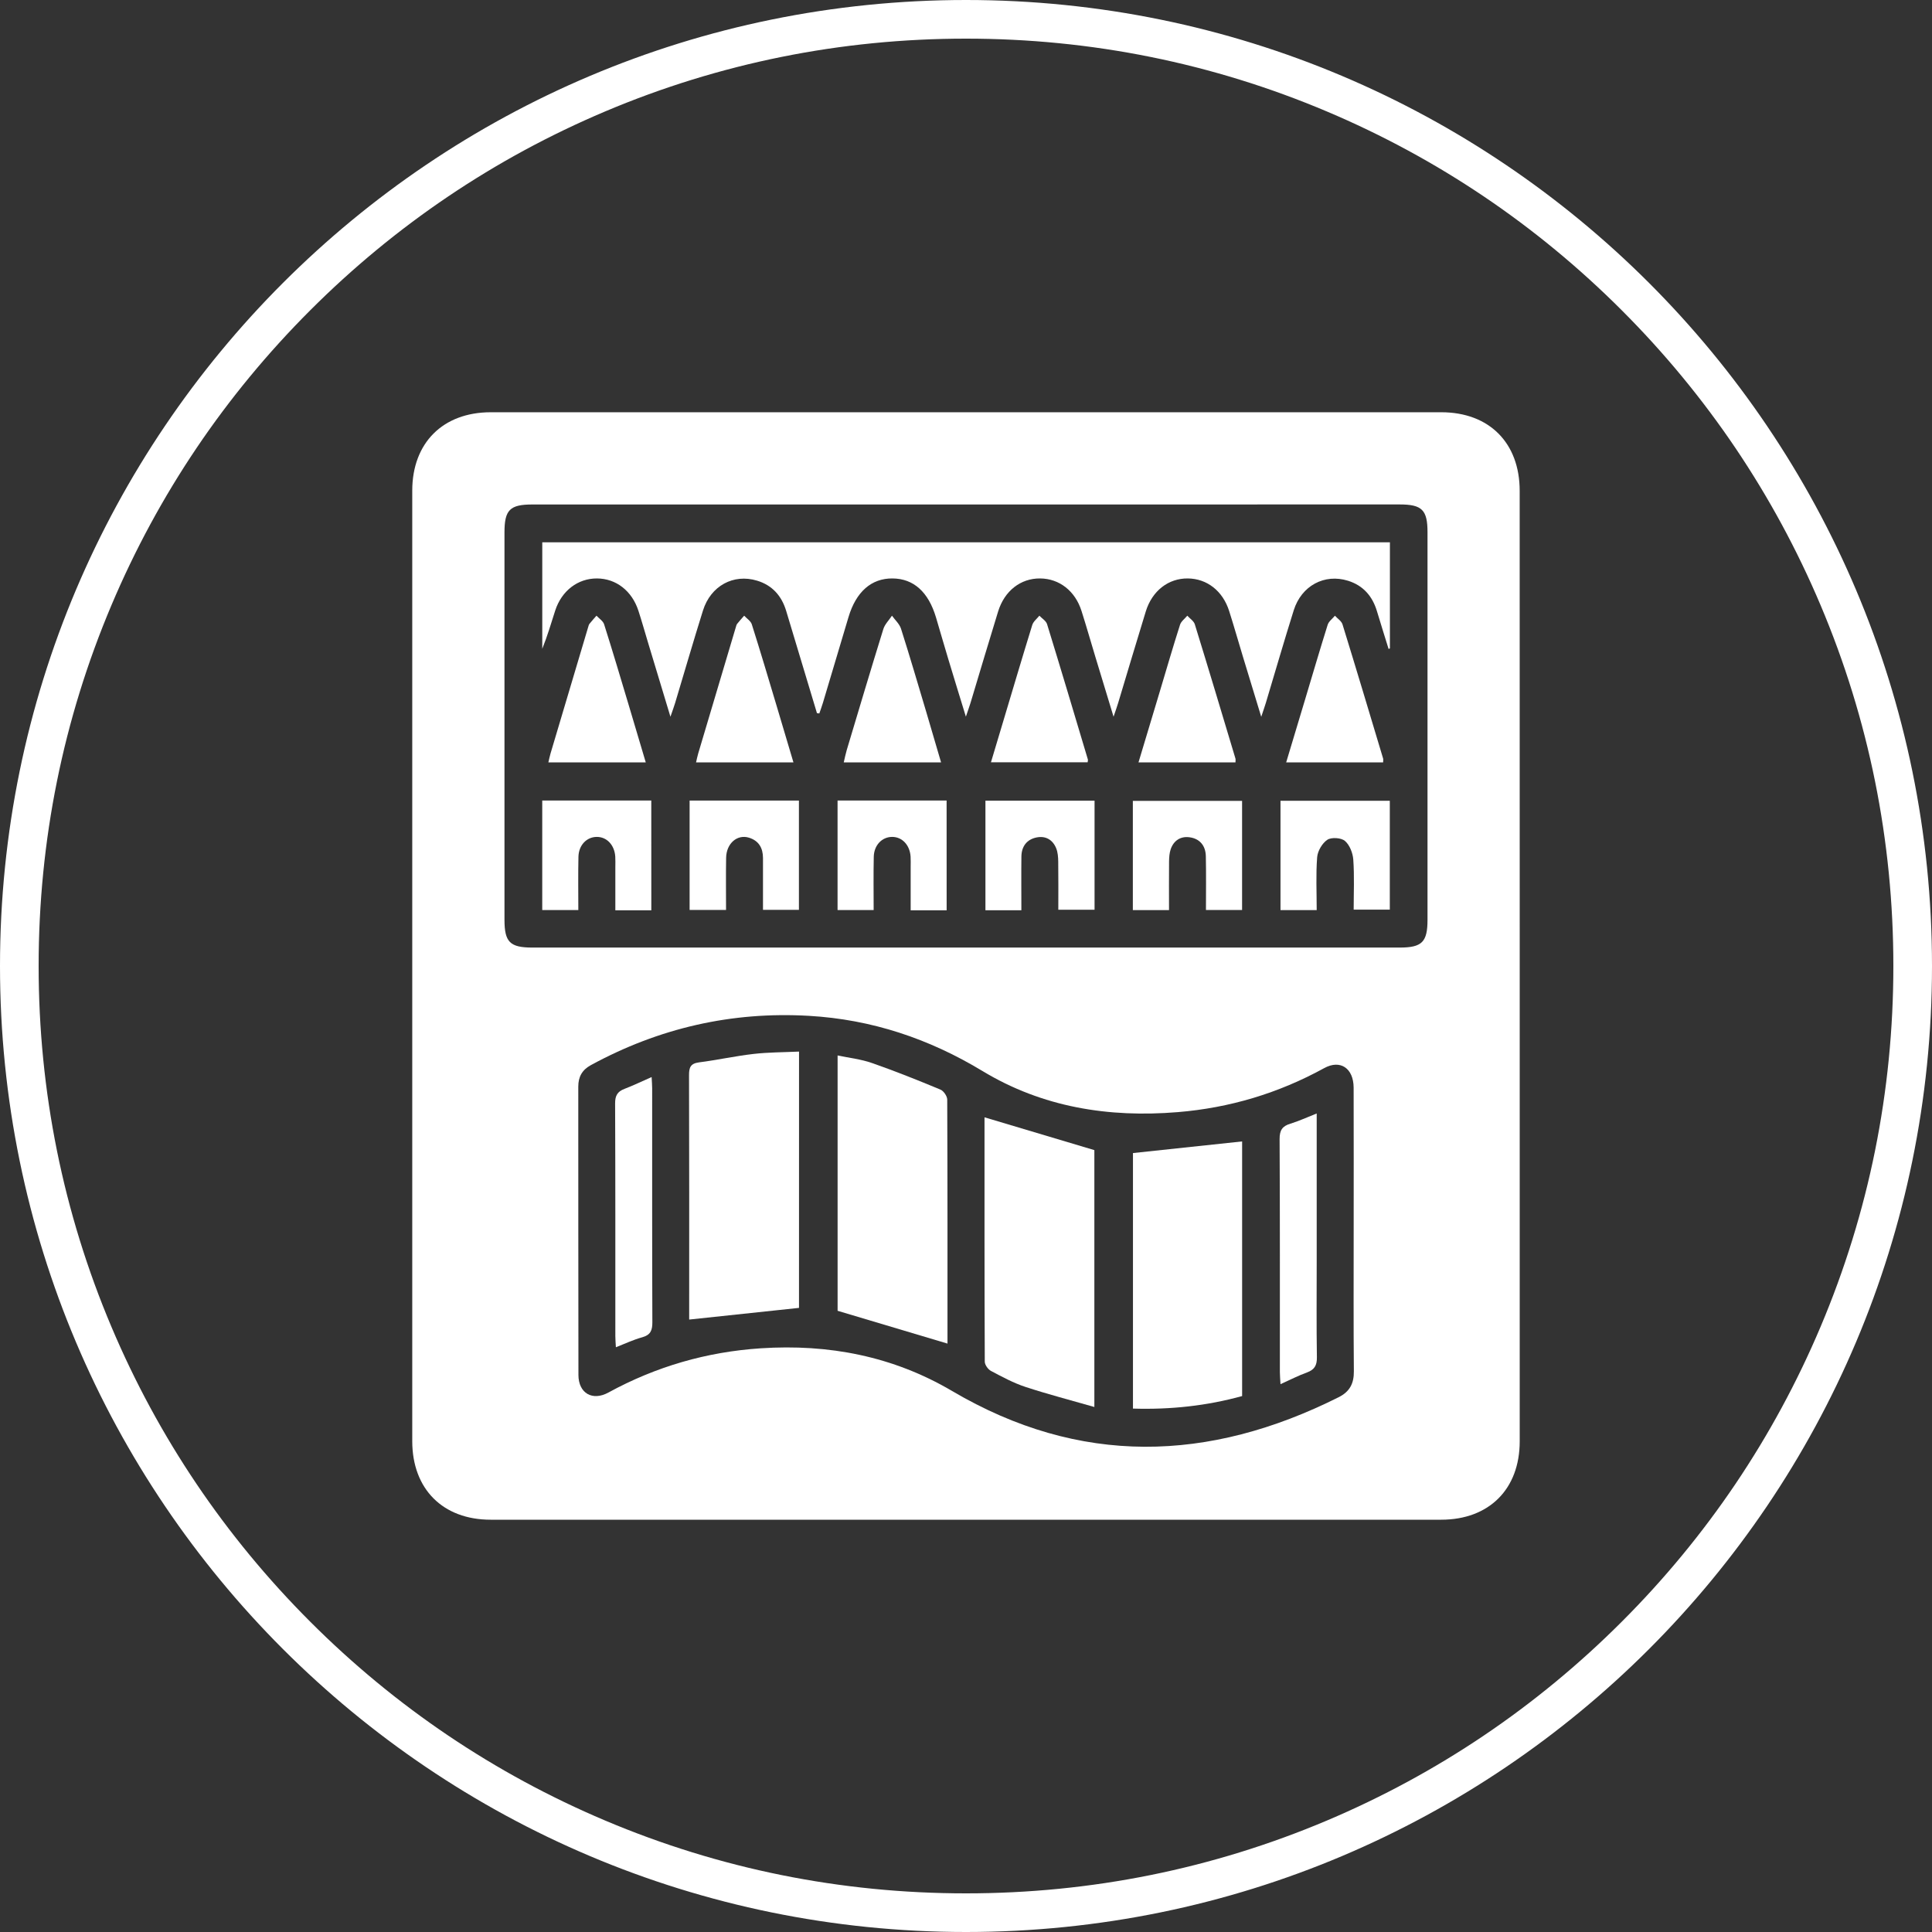 <?xml version="1.0" encoding="utf-8"?>
<!-- Generator: Adobe Illustrator 24.1.3, SVG Export Plug-In . SVG Version: 6.00 Build 0)  -->
<svg version="1.1" id="Layer_1" xmlns="http://www.w3.org/2000/svg" xmlns:xlink="http://www.w3.org/1999/xlink" x="0px" y="0px"
	 viewBox="0 0 500 500" style="enable-background:new 0 0 500 500;" xml:space="preserve">
<rect x="0" y="0" width="500" height="500" fill="#333333" stroke="none"/>
<style type="text/css">
	.st0{fill:#EE346C;}
	.st1{fill:#FFFFFF;}
</style>
<g>
	<path class="st1" d="M393.3,250.31c0,40.9,0,81.8,0,122.7c0,12.38-7.93,20.29-20.33,20.29c-82,0-163.99,0-245.99,0
		c-12.37,0-20.29-7.94-20.29-20.33c0-82,0-163.99,0-245.99c0-12.36,7.94-20.29,20.32-20.29c82,0,163.99,0,245.99,0
		c12.39,0,20.29,7.92,20.29,20.32C393.31,168.12,393.3,209.21,393.3,250.31z M249.99,130.56c-37.41,0-74.81,0-112.22,0
		c-5.81,0-7.21,1.4-7.21,7.2c0,33.43,0,66.85,0,100.28c0,5.78,1.42,7.19,7.23,7.19c74.81,0,149.62,0,224.43,0
		c5.8,0,7.22-1.42,7.22-7.21c0-33.43,0-66.85,0-100.28c0-5.78-1.42-7.19-7.23-7.19C324.8,130.56,287.39,130.56,249.99,130.56z
		 M350.33,318.5c0-12.34,0.03-24.68-0.01-37.01c-0.02-5.03-3.44-7.36-7.62-5.06c-11.84,6.5-24.47,10.29-37.92,11.39
		c-17.88,1.47-34.99-1.26-50.48-10.62c-13.91-8.41-28.71-13.36-44.92-14.3c-20.06-1.16-38.85,3.17-56.47,12.76
		c-2.26,1.23-3.25,3.02-3.25,5.56c0.02,24.87-0.01,49.75,0.04,74.62c0.01,4.71,3.6,6.82,7.75,4.55
		c12.31-6.73,25.44-10.53,39.43-11.45c17.59-1.15,34.21,2.03,49.53,11.05c33.05,19.47,66.41,18.47,100.05,1.6
		c2.84-1.42,3.95-3.54,3.92-6.69C350.27,342.77,350.33,330.63,350.33,318.5z"/>
	<path class="st1" d="M211.43,184.57c-2.66-8.83-5.31-17.66-7.97-26.48c-1.17-3.88-3.59-6.62-7.51-7.81
		c-6.12-1.87-12.02,1.33-14.02,7.72c-2.49,7.95-4.81,15.96-7.21,23.94c-0.27,0.91-0.61,1.79-1.21,3.55
		c-2.12-7.02-4-13.22-5.87-19.43c-0.8-2.66-1.55-5.33-2.41-7.98c-1.67-5.17-5.79-8.36-10.74-8.38c-4.93-0.02-9.14,3.18-10.8,8.31
		c-1.06,3.29-2.02,6.61-3.35,9.89c0-9.12,0-18.24,0-27.56c73.06,0,146.14,0,219.37,0c0,9.21,0,18.33,0,27.46
		c-0.11,0.05-0.23,0.1-0.34,0.15c-1.01-3.26-2.04-6.52-3.02-9.79c-1.17-3.89-3.57-6.64-7.47-7.86c-6.11-1.91-12.06,1.28-14.06,7.64
		c-2.5,7.95-4.81,15.96-7.21,23.94c-0.28,0.92-0.6,1.82-1.2,3.63c-1.73-5.68-3.21-10.54-4.69-15.4c-1.21-3.99-2.35-8-3.61-11.97
		c-1.65-5.21-5.73-8.38-10.68-8.44c-5.02-0.06-9.24,3.17-10.9,8.54c-2.43,7.87-4.76,15.77-7.14,23.65c-0.28,0.92-0.6,1.82-1.2,3.6
		c-1.73-5.68-3.21-10.54-4.68-15.4c-1.21-3.99-2.35-8-3.61-11.97c-1.65-5.2-5.75-8.37-10.7-8.42c-5.03-0.05-9.23,3.18-10.89,8.56
		c-2.43,7.87-4.76,15.77-7.14,23.65c-0.28,0.91-0.61,1.81-1.2,3.56c-1.68-5.47-3.12-10.14-4.53-14.82
		c-1.09-3.61-2.13-7.23-3.2-10.85c-1.97-6.62-5.81-10.06-11.27-10.1c-5.44-0.04-9.41,3.43-11.37,9.98
		c-2.22,7.41-4.42,14.83-6.64,22.25c-0.27,0.91-0.61,1.81-0.92,2.71C211.83,184.62,211.63,184.6,211.43,184.57z"/>
	<path class="st1" d="M168.56,235.59c-3.09,0-5.97,0-9.31,0c0-3.76,0-7.49,0-11.22c0-0.9,0.04-1.79-0.02-2.69
		c-0.2-3-2.2-5.11-4.8-5.09c-2.6,0.02-4.66,2.13-4.73,5.14c-0.1,4.55-0.03,9.1-0.03,13.79c-3.24,0-6.19,0-9.34,0
		c0-9.41,0-18.79,0-28.34c9.37,0,18.68,0,28.22,0C168.56,216.54,168.56,225.92,168.56,235.59z"/>
	<path class="st1" d="M178.47,235.5c0-9.52,0-18.83,0-28.31c9.43,0,18.74,0,28.29,0c0,9.32,0,18.7,0,28.28c-2.98,0-5.99,0-9.3,0
		c0-4.55,0.01-9,0-13.45c-0.01-2.55-1.08-4.43-3.6-5.22c-3.05-0.96-5.87,1.46-5.94,5.19c-0.08,4.45-0.02,8.91-0.02,13.51
		C184.68,235.5,181.73,235.5,178.47,235.5z"/>
	<path class="st1" d="M244.99,235.59c-3.09,0-5.97,0-9.31,0c0-3.76,0-7.49,0-11.22c0-0.9,0.04-1.79-0.02-2.69
		c-0.2-3-2.2-5.11-4.8-5.09c-2.6,0.02-4.66,2.13-4.73,5.14c-0.1,4.55-0.03,9.1-0.03,13.79c-3.24,0-6.19,0-9.34,0
		c0-9.41,0-18.79,0-28.34c9.37,0,18.68,0,28.22,0C244.99,216.54,244.99,225.92,244.99,235.59z"/>
	<path class="st1" d="M264.33,235.58c-3.31,0-6.18,0-9.3,0c0-9.39,0-18.78,0-28.36c9.32,0,18.7,0,28.24,0c0,9.38,0,18.69,0,28.22
		c-3,0-6.02,0-9.38,0c0-4.16,0.04-8.31-0.02-12.45c-0.02-1.17-0.1-2.42-0.54-3.48c-0.89-2.18-2.71-3.24-5.02-2.79
		c-2.56,0.5-3.92,2.31-3.97,4.9C264.28,226.17,264.33,230.73,264.33,235.58z"/>
	<path class="st1" d="M302.54,235.54c-3.29,0-6.23,0-9.36,0c0-9.42,0-18.73,0-28.28c9.31,0,18.69,0,28.27,0c0,9.34,0,18.72,0,28.25
		c-3.03,0-5.97,0-9.35,0c0-4.64,0.07-9.27-0.03-13.9c-0.05-2.72-1.54-4.58-4.26-4.93c-2.3-0.3-4.07,0.87-4.84,3.11
		c-0.34,1-0.4,2.14-0.42,3.21C302.51,227.07,302.54,231.14,302.54,235.54z"/>
	<path class="st1" d="M340.76,235.53c-3.32,0-6.26,0-9.37,0c0-9.44,0-18.75,0-28.29c9.35,0,18.73,0,28.29,0c0,9.3,0,18.61,0,28.17
		c-2.92,0-5.94,0-9.35,0c0-4.27,0.2-8.63-0.1-12.94c-0.12-1.7-0.93-3.78-2.16-4.84c-0.97-0.83-3.49-1-4.55-0.3
		c-1.33,0.88-2.51,2.9-2.64,4.51C340.53,226.28,340.76,230.77,340.76,235.53z"/>
	<path class="st1" d="M167.12,197.3c-8.51,0-16.72,0-25.2,0c0.2-0.82,0.33-1.56,0.55-2.28c3.25-10.93,6.51-21.85,9.76-32.77
		c0.08-0.28,0.16-0.6,0.34-0.82c0.57-0.72,1.19-1.39,1.8-2.09c0.67,0.73,1.69,1.36,1.97,2.22c2.22,6.99,4.3,14.02,6.41,21.05
		C164.2,187.43,165.63,192.27,167.12,197.3z"/>
	<path class="st1" d="M205.34,197.3c-8.51,0-16.72,0-25.2,0c0.2-0.82,0.33-1.56,0.55-2.28c3.25-10.93,6.51-21.85,9.76-32.77
		c0.08-0.28,0.16-0.6,0.34-0.82c0.57-0.72,1.19-1.39,1.8-2.09c0.67,0.73,1.69,1.36,1.97,2.22c2.22,6.99,4.3,14.02,6.41,21.05
		C202.42,187.43,203.84,192.26,205.34,197.3z"/>
	<path class="st1" d="M243.55,197.31c-8.51,0-16.73,0-25.19,0c0.27-1.13,0.47-2.17,0.77-3.18c3.13-10.44,6.24-20.89,9.47-31.31
		c0.39-1.27,1.48-2.33,2.24-3.48c0.8,1.12,1.94,2.12,2.34,3.37c2.29,7.18,4.4,14.41,6.56,21.63
		C241,188.59,242.24,192.85,243.55,197.31z"/>
	<path class="st1" d="M281.48,197.28c-8.19,0-16.4,0-25.02,0c1.01-3.38,1.99-6.65,2.97-9.92c2.56-8.54,5.09-17.1,7.72-25.62
		c0.28-0.9,1.21-1.61,1.84-2.4c0.68,0.72,1.73,1.34,1.99,2.19c3.59,11.65,7.07,23.34,10.56,35.02
		C281.6,196.72,281.51,196.93,281.48,197.28z"/>
	<path class="st1" d="M319.74,197.31c-8.26,0-16.48,0-25.1,0c1.86-6.19,3.68-12.23,5.49-18.26c1.74-5.79,3.42-11.6,5.26-17.36
		c0.28-0.89,1.24-1.57,1.88-2.35c0.67,0.74,1.69,1.38,1.95,2.24c3.57,11.55,7.03,23.14,10.51,34.72
		C319.81,196.57,319.74,196.89,319.74,197.31z"/>
	<path class="st1" d="M357.95,197.31c-8.26,0-16.48,0-25.09,0c1.66-5.52,3.28-10.89,4.89-16.26c1.94-6.45,3.83-12.92,5.85-19.35
		c0.28-0.89,1.23-1.57,1.88-2.35c0.67,0.74,1.69,1.37,1.96,2.24c3.57,11.55,7.03,23.14,10.51,34.72
		C358.02,196.57,357.95,196.89,357.95,197.31z"/>
	<path class="st1" d="M293.21,298.41c9.45-1.01,18.78-2,28.25-3.01c0,21.58,0,43.6,0,65.9c-9.13,2.52-18.49,3.54-28.25,3.24
		C293.21,342.27,293.21,320.17,293.21,298.41z"/>
	<path class="st1" d="M206.78,338.48c-9.52,1.01-18.86,2-28.42,3.02c0-0.56,0-1.44,0-2.32c0-20.29,0.03-40.58-0.04-60.87
		c-0.01-2.01,0.35-3.08,2.59-3.37c4.72-0.6,9.38-1.64,14.1-2.18c3.82-0.44,7.69-0.42,11.78-0.61
		C206.78,294.6,206.78,316.61,206.78,338.48z"/>
	<path class="st1" d="M245.21,347.72c-9.5-2.84-18.77-5.6-28.44-8.49c0-21.36,0-43.48,0-66.08c3.03,0.64,6.08,0.97,8.9,1.96
		c5.97,2.08,11.85,4.44,17.7,6.87c0.83,0.34,1.76,1.69,1.77,2.58C245.23,305.73,245.21,326.9,245.21,347.72z"/>
	<path class="st1" d="M254.79,289.16c9.52,2.84,18.78,5.61,28.43,8.49c0,21.4,0,43.52,0,66.48c-6.15-1.77-12.07-3.3-17.85-5.2
		c-3.09-1.02-6.01-2.6-8.9-4.13c-0.77-0.41-1.61-1.58-1.61-2.41C254.77,331.21,254.79,310.03,254.79,289.16z"/>
	<path class="st1" d="M159.39,348.67c-0.06-1.14-0.14-2-0.14-2.85c-0.01-20.08,0.03-40.16-0.06-60.24
		c-0.01-2.02,0.59-3.08,2.42-3.78c2.29-0.88,4.51-1.95,7.03-3.06c0.06,1.22,0.14,2.08,0.14,2.93c0.01,20.18-0.03,40.36,0.05,60.54
		c0.01,2.09-0.47,3.27-2.6,3.87C163.96,346.7,161.82,347.72,159.39,348.67z"/>
	<path class="st1" d="M340.76,288.17c0,13.1,0,25.84,0,38.57c0,8.16-0.08,16.32,0.05,24.48c0.04,2.13-0.61,3.26-2.59,3.98
		c-2.22,0.8-4.33,1.9-6.83,3.02c-0.06-1.25-0.16-2.18-0.16-3.11c-0.01-20.1,0.04-40.2-0.07-60.3c-0.01-2.31,0.7-3.38,2.82-4.01
		C336.14,290.14,338.21,289.17,340.76,288.17z"/>
</g>
<g>
	<path class="st1" d="M250,10c32.4,0,63.83,6.34,93.42,18.86c28.58,12.09,54.25,29.39,76.29,51.44
		c22.04,22.04,39.35,47.71,51.44,76.29C483.66,186.17,490,217.6,490,250s-6.34,63.83-18.86,93.42
		c-12.09,28.58-29.39,54.25-51.44,76.29c-22.04,22.04-47.71,39.35-76.29,51.44C313.83,483.66,282.4,490,250,490
		s-63.83-6.34-93.42-18.86c-28.58-12.09-54.25-29.39-76.29-51.44c-22.04-22.04-39.35-47.71-51.44-76.29
		C16.34,313.83,10,282.4,10,250s6.34-63.83,18.86-93.42c12.09-28.58,29.39-54.25,51.44-76.29c22.04-22.04,47.71-39.35,76.29-51.44
		C186.17,16.34,217.6,10,250,10 M250,0C111.93,0,0,111.93,0,250s111.93,250,250,250s250-111.93,250-250S388.07,0,250,0L250,0z"/>
</g>
</svg>

